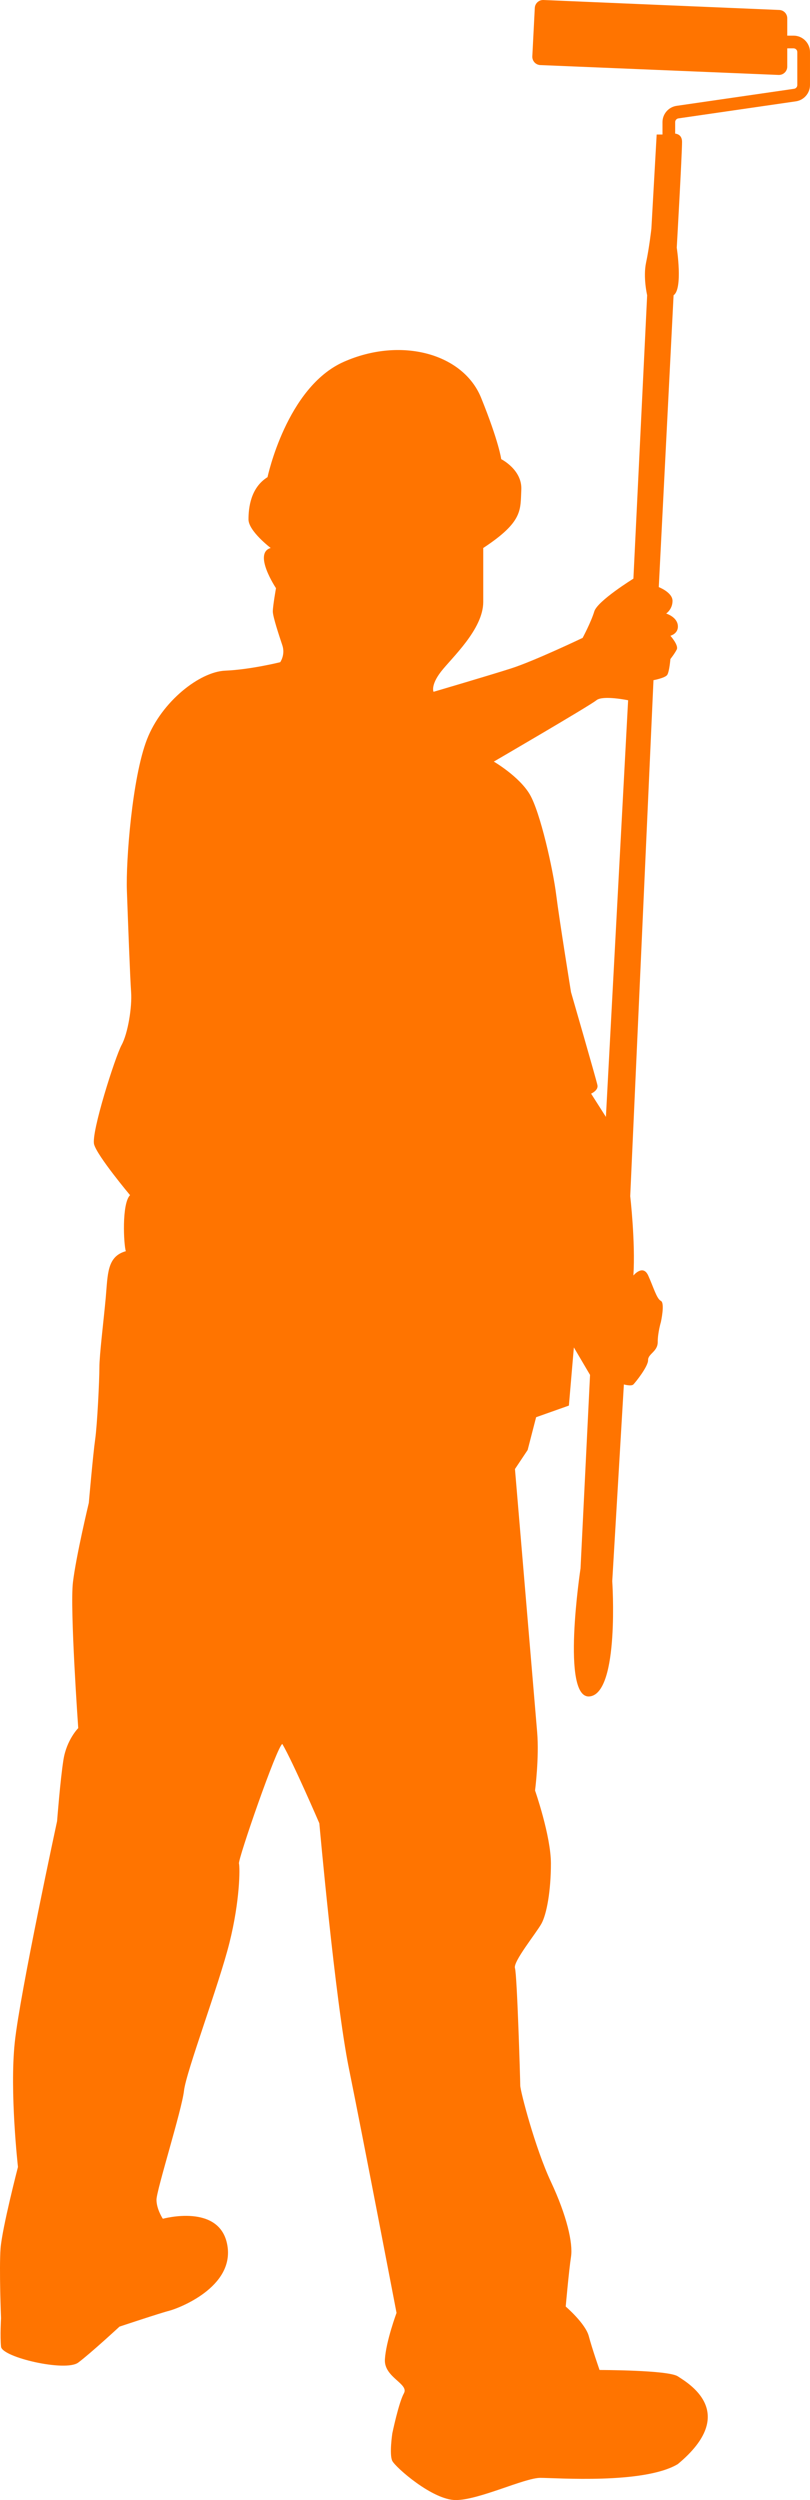 <?xml version="1.0" encoding="UTF-8" standalone="no"?>
<svg
   xmlns:dc="http://purl.org/dc/elements/1.1/"
   xmlns:cc="http://creativecommons.org/ns#"
   xmlns:rdf="http://www.w3.org/1999/02/22-rdf-syntax-ns#"
   xmlns:svg="http://www.w3.org/2000/svg"
   xmlns="http://www.w3.org/2000/svg"
   xmlns:sodipodi="http://sodipodi.sourceforge.net/DTD/sodipodi-0.dtd"
   xmlns:inkscape="http://www.inkscape.org/namespaces/inkscape"
   version="1.1"
   id="downloadSvg"
   x="0px"
   y="0px"
   viewBox="0 0 356.393 1099.999"
   enable-background="new 0 0 1200 1200"
   xml:space="preserve"
   height="938.666"
   width="304.122"
   sodipodi:docname="construction_peinture_orange.svg"
   inkscape:version="0.92.4 (5da689c313, 2019-01-14)"><defs
   id="defs45" /><sodipodi:namedview
   pagecolor="#ffffff"
   bordercolor="#666666"
   borderopacity="1"
   objecttolerance="10"
   gridtolerance="10"
   guidetolerance="10"
   inkscape:pageopacity="0"
   inkscape:pageshadow="2"
   inkscape:window-width="1920"
   inkscape:window-height="1017"
   id="namedview43"
   showgrid="false"
   inkscape:pagecheckerboard="true"
   fit-margin-top="0"
   fit-margin-left="0"
   fit-margin-right="0"
   fit-margin-bottom="0"
   inkscape:zoom="0.83007812"
   inkscape:cx="152.06064"
   inkscape:cy="469.33333"
   inkscape:window-x="-8"
   inkscape:window-y="-8"
   inkscape:window-maximized="1"
   inkscape:current-layer="downloadSvg" />
<path
   d="m 349.156,15.687 h -2.767 V 8.058 c 0,-1.972 -1.545,-3.593 -3.516,-3.673 -16.604,-0.676 -86.907,-3.666 -103.748,-4.382 -2.016,-0.086 -3.719,1.47 -3.822,3.486 l -1.088,21.286 c -0.104,2.042 1.477,3.776 3.52,3.861 l 104.825,4.341 c 2.088,0.086 3.829,-1.583 3.829,-3.673 v -8.033 h 2.767 c 0.911,0 1.653,0.742 1.653,1.653 v 14.508 c 0,0.815 -0.609,1.518 -1.416,1.636 l -51.709,7.503 c -3.533,0.513 -6.197,3.591 -6.197,7.161 v 5.459 h -2.559 l -2.326,41.409 c 0,0 -0.931,8.375 -2.326,14.889 -1.395,6.514 0.465,14.423 0.465,14.423 l -6.049,124.692 c 0,0 -15.819,9.771 -17.215,14.423 -1.396,4.653 -5.118,11.632 -5.118,11.632 0,0 -21.402,10.236 -31.638,13.493 -10.236,3.257 -33.965,10.236 -33.965,10.236 0,0 -1.396,-2.792 3.257,-8.84 4.653,-6.048 18.611,-18.611 18.611,-30.708 0,-12.097 0,-21.402 0,-23.729 17.68,-11.632 16.284,-16.75 16.75,-25.59 0.465,-8.84 -8.84,-13.493 -8.84,-13.493 0,0 -0.931,-7.444 -8.84,-26.986 -7.909,-19.542 -35.361,-26.986 -60.485,-15.819 -25.125,11.166 -33.499,50.714 -33.499,50.714 -7.444,4.653 -8.375,13.493 -8.375,18.611 0,5.118 9.771,12.562 9.771,12.562 -7.91,2.326 2.326,17.68 2.326,17.68 0,0 -1.396,7.91 -1.396,10.236 0,2.326 2.792,10.701 4.187,14.889 1.396,4.187 -0.931,7.444 -0.931,7.444 0,0 -13.028,3.257 -24.194,3.722 -11.167,0.465 -27.916,13.493 -34.43,30.243 -6.514,16.75 -9.305,53.506 -8.84,66.534 0.465,13.028 1.396,38.152 1.861,44.666 0.465,6.514 -1.396,18.146 -4.187,23.263 -2.791,5.117 -13.493,38.617 -12.097,43.735 1.396,5.118 15.819,22.333 15.819,22.333 -3.722,3.722 -2.792,21.868 -1.861,24.659 -8.375,2.326 -7.91,10.236 -8.84,20.472 -0.93,10.236 -2.792,25.125 -2.792,30.708 0,5.583 -0.931,25.125 -1.861,31.638 -0.93,6.513 -2.792,27.916 -2.792,27.916 0,0 -5.583,23.263 -6.979,34.895 -1.396,11.632 2.326,64.207 2.326,64.207 0,0 -5.118,5.118 -6.514,13.958 -1.396,8.84 -2.792,26.986 -2.792,26.986 0,0 -16.284,75.374 -18.611,97.241 -2.327,21.867 1.396,54.902 1.396,54.902 0,0 -6.979,26.986 -7.651,35.826 -0.672,8.84 0.207,30.708 0.207,30.708 0,0 -0.465,7.91 0,12.562 0.465,4.652 28.381,11.166 33.965,6.979 5.584,-4.187 18.146,-15.819 18.146,-15.819 0,0 18.146,-6.048 21.868,-6.979 3.722,-0.931 28.847,-10.236 25.59,-28.847 -3.257,-18.611 -28.381,-11.632 -28.381,-11.632 0,0 -2.792,-4.187 -2.792,-8.375 0,-4.187 11.166,-39.548 12.097,-47.923 0.931,-8.375 15.354,-46.527 20.007,-65.138 4.653,-18.611 4.653,-33.034 4.187,-34.895 -0.465,-1.861 16.75,-51.645 19.076,-52.576 4.653,7.91 16.284,34.895 16.284,34.895 0,0 6.979,78.165 13.028,107.943 6.049,29.778 20.937,107.477 20.937,107.477 0,0 -4.653,12.562 -5.118,20.472 -0.465,7.91 10.701,10.701 8.375,14.889 -2.326,4.188 -5.118,17.68 -5.118,17.68 0,0 -1.396,9.305 0,12.097 1.396,2.792 17.679,17.218 27.915,17.218 10.236,0 30.243,-9.771 37.222,-9.771 6.979,0 45.541,2.882 60.485,-6.049 27.451,-22.798 4.187,-35.826 0,-38.617 -4.187,-2.791 -34.43,-2.792 -34.43,-2.792 0,0 -3.257,-9.305 -4.734,-14.889 -1.477,-5.583 -10.154,-13.028 -10.154,-13.028 0,0 1.396,-15.819 2.326,-21.868 0.931,-6.049 -1.861,-18.146 -8.84,-33.034 -6.979,-14.888 -13.493,-40.013 -13.493,-42.34 0,-2.327 -1.396,-48.853 -2.326,-51.645 -0.93,-2.792 9.305,-15.354 11.632,-19.541 2.326,-4.187 4.187,-14.423 4.187,-26.52 0,-12.097 -6.979,-32.104 -6.979,-32.104 0,0 1.861,-14.423 0.931,-25.59 -0.931,-11.166 -9.771,-115.852 -9.771,-115.852 l 5.583,-8.375 3.722,-14.423 14.423,-5.118 2.188,-25.59 7.118,12.097 -4.187,85.144 c 0,0 -8.84,58.159 4.187,56.298 13.028,-1.861 9.771,-50.714 9.771,-50.714 l 5.118,-86.54 c 0,0 3.257,0.931 4.187,0 0.93,-0.931 6.514,-7.91 6.462,-10.701 -0.052,-2.791 4.239,-3.722 4.239,-7.91 0,-4.188 1.396,-8.84 1.396,-8.84 0,0 1.861,-8.375 0,-9.305 -1.861,-0.93 -3.257,-6.049 -5.583,-11.167 -2.326,-5.118 -6.514,0 -6.514,0 0.931,-14.889 -1.396,-34.895 -1.396,-34.895 l 10.236,-227.052 c 0,0 5.118,-0.931 6.049,-2.326 0.931,-1.395 1.396,-6.979 1.396,-6.979 0,0 1.861,-2.326 2.792,-4.187 0.931,-1.861 -2.792,-6.048 -2.792,-6.048 0,0 3.722,-0.931 3.257,-4.653 -0.465,-3.722 -5.118,-5.118 -5.118,-5.118 0,0 2.792,-1.861 2.792,-5.583 0,-3.722 -6.049,-6.049 -6.049,-6.049 l 6.514,-128.415 c 4.187,-2.792 1.396,-20.937 1.396,-20.937 0,0 2.326,-40.944 2.326,-46.527 0,-2.542 -1.448,-3.437 -3.024,-3.666 v -5.05 c 0,-0.815 0.608,-1.518 1.415,-1.636 l 51.709,-7.503 c 3.533,-0.513 6.198,-3.591 6.198,-7.161 v -14.507 c -10e-4,-3.99 -3.247,-7.236 -7.237,-7.236 z m -82.562,475.739 -6.514,-10.236 c 0,0 3.257,-1.396 2.792,-3.722 -0.465,-2.326 -11.632,-40.944 -11.632,-40.944 0,0 -5.118,-31.638 -6.514,-42.805 -1.396,-11.167 -6.979,-36.291 -11.632,-44.201 -4.653,-7.91 -15.819,-14.423 -15.819,-14.423 0,0 42.34,-24.659 45.131,-26.986 2.792,-2.326 13.958,0 13.958,0 z"
   style="fill:#ff7400"
   id="path40"
   inkscape:connector-curvature="0" />
</svg>